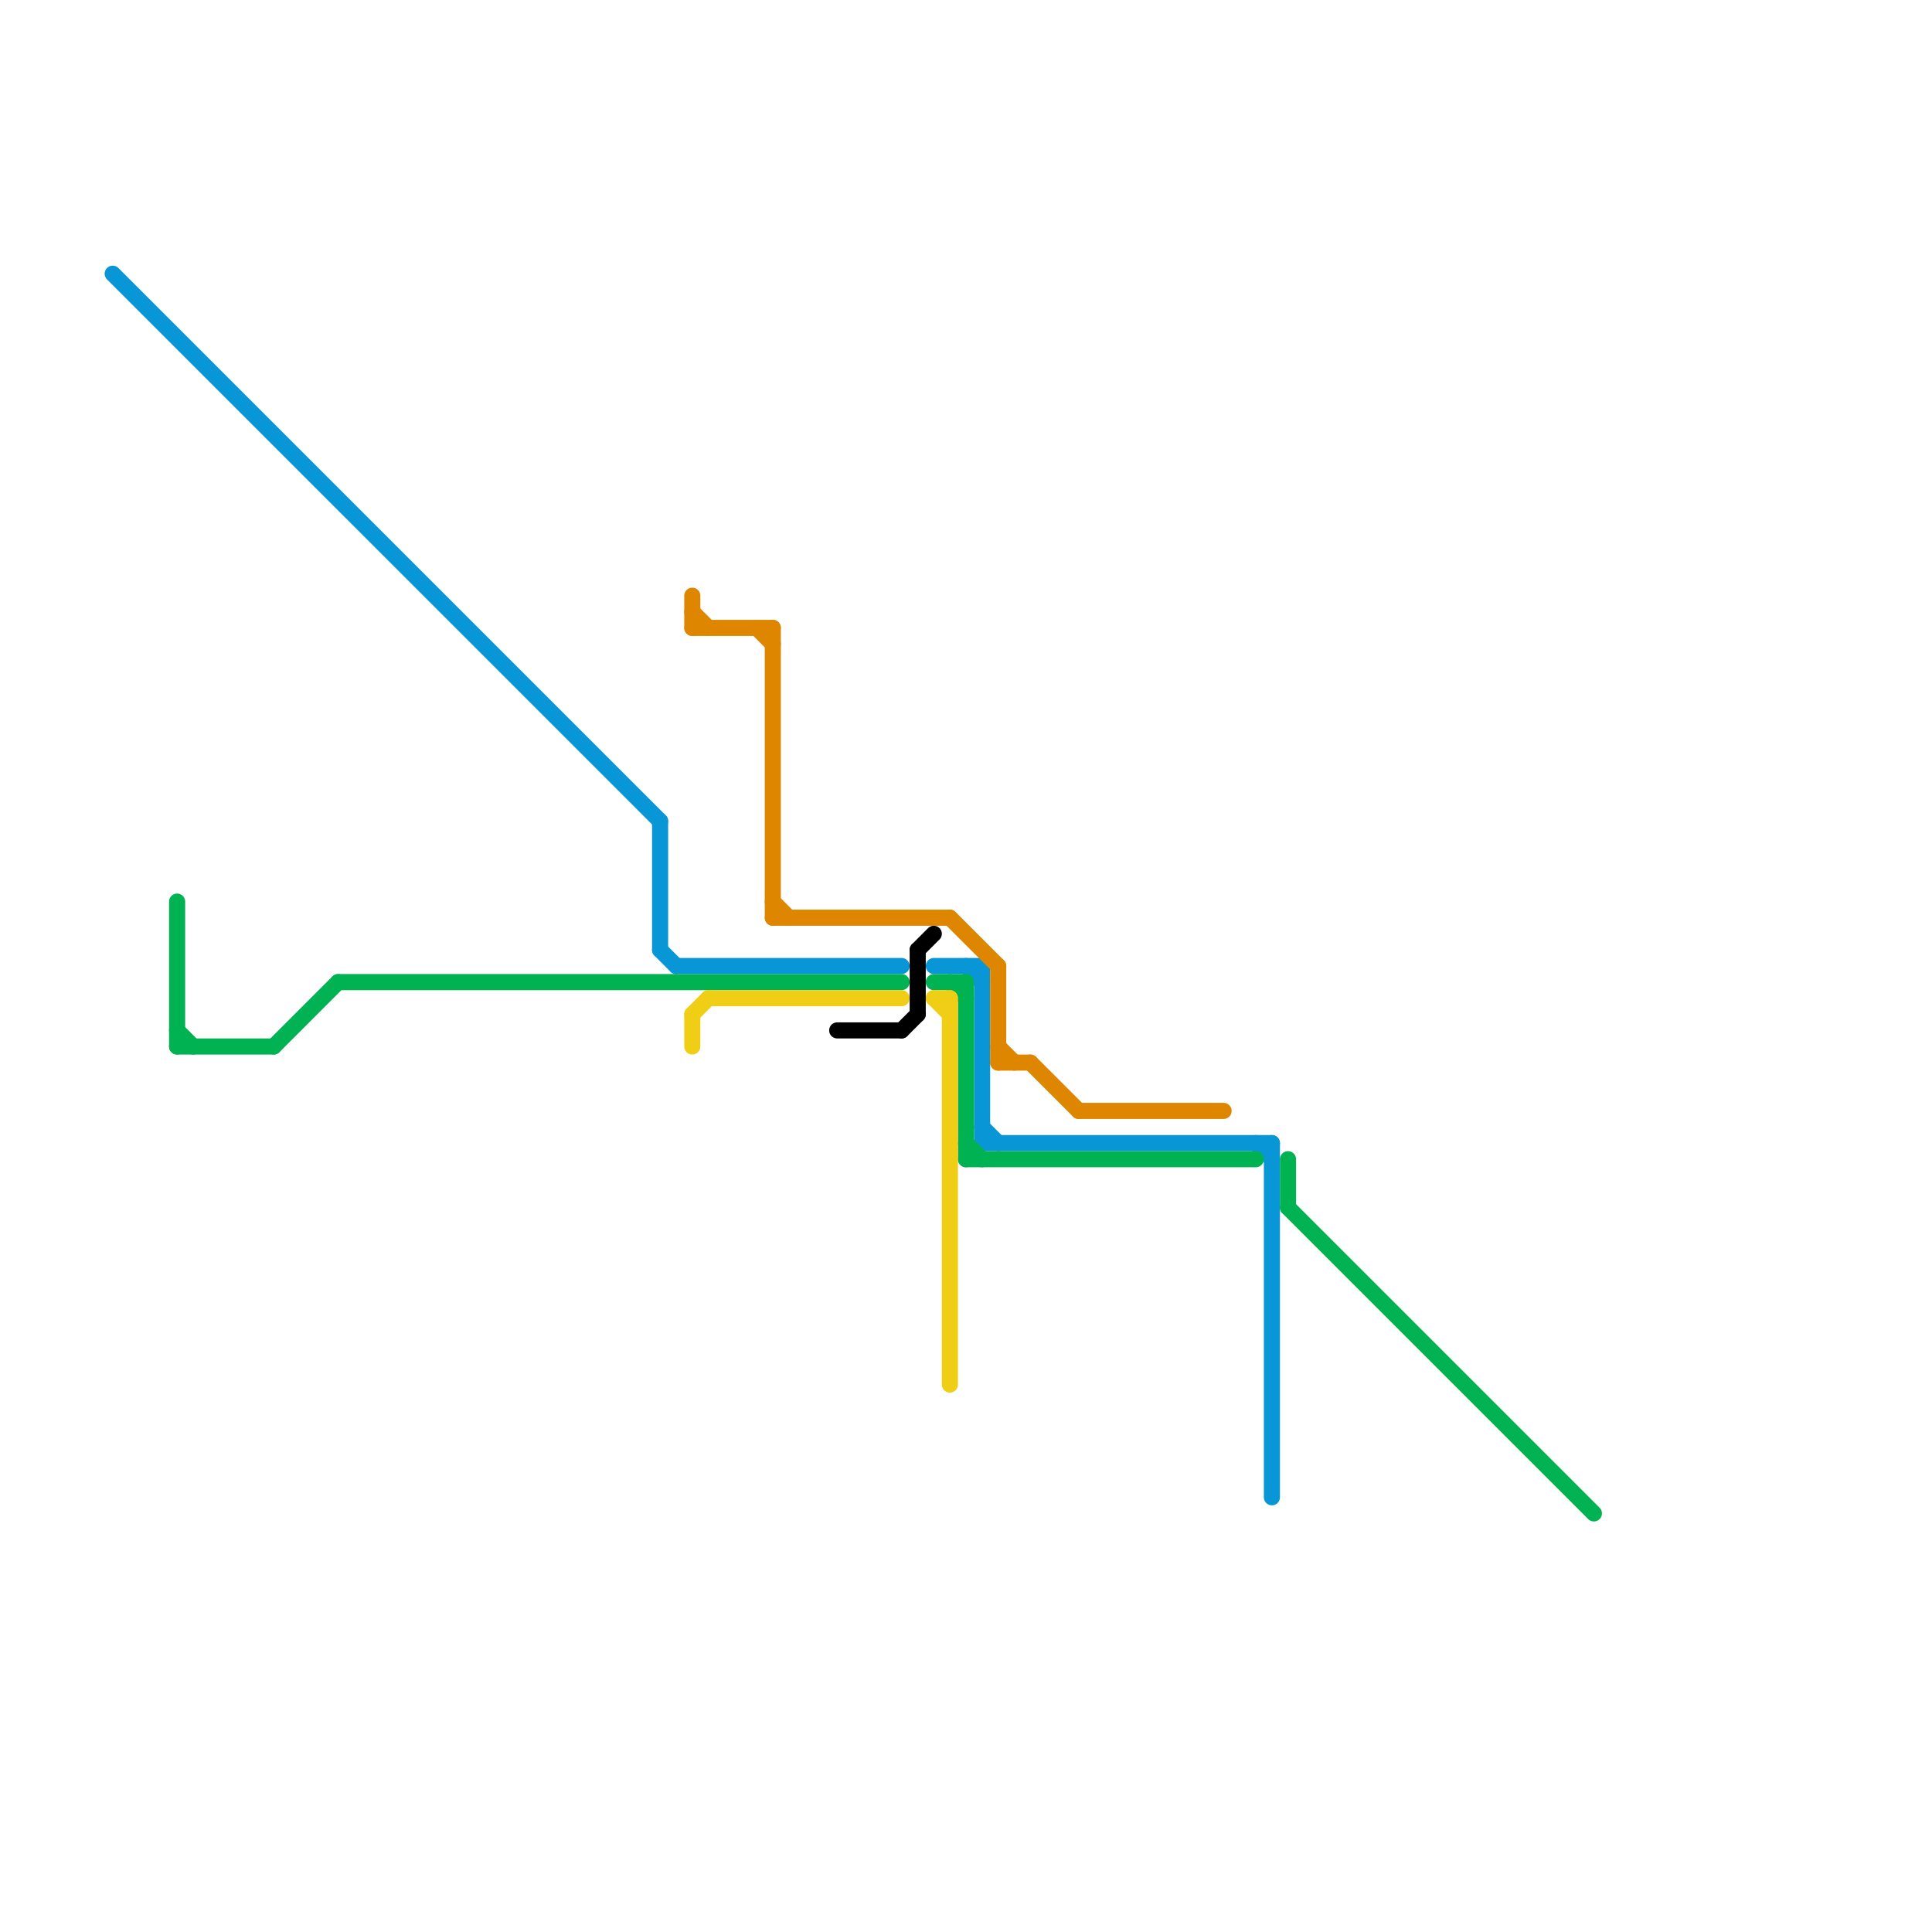 
<svg version="1.1" xmlns="http://www.w3.org/2000/svg" viewBox="0 0 120 120">
<style>text { font: 1px Helvetica; font-weight: 600; white-space: pre; dominant-baseline: central; } line { stroke-width: 1; fill: none; stroke-linecap: round; stroke-linejoin: round; } .c0 { stroke: #0896d7 } .c1 { stroke: #00b251 } .c2 { stroke: #df8600 } .c3 { stroke: #f0ce15 } .c4 { stroke: #000000 }</style><defs><g id="wm-xf"><circle r="1.2" fill="#000"/><circle r="0.9" fill="#fff"/><circle r="0.6" fill="#000"/><circle r="0.3" fill="#fff"/></g><g id="wm"><circle r="0.6" fill="#000"/><circle r="0.3" fill="#fff"/></g></defs><line class="c0" x1="61" y1="70" x2="62" y2="71"/><line class="c0" x1="7" y1="17" x2="41" y2="51"/><line class="c0" x1="78" y1="71" x2="79" y2="72"/><line class="c0" x1="79" y1="71" x2="79" y2="93"/><line class="c0" x1="60" y1="60" x2="61" y2="61"/><line class="c0" x1="41" y1="51" x2="41" y2="59"/><line class="c0" x1="41" y1="59" x2="42" y2="60"/><line class="c0" x1="61" y1="71" x2="79" y2="71"/><line class="c0" x1="61" y1="60" x2="61" y2="71"/><line class="c0" x1="42" y1="60" x2="56" y2="60"/><line class="c0" x1="58" y1="60" x2="61" y2="60"/><line class="c1" x1="60" y1="72" x2="78" y2="72"/><line class="c1" x1="60" y1="61" x2="60" y2="72"/><line class="c1" x1="80" y1="72" x2="80" y2="75"/><line class="c1" x1="58" y1="61" x2="60" y2="61"/><line class="c1" x1="60" y1="71" x2="61" y2="72"/><line class="c1" x1="80" y1="75" x2="99" y2="94"/><line class="c1" x1="17" y1="65" x2="21" y2="61"/><line class="c1" x1="59" y1="61" x2="60" y2="62"/><line class="c1" x1="11" y1="65" x2="17" y2="65"/><line class="c1" x1="11" y1="56" x2="11" y2="65"/><line class="c1" x1="21" y1="61" x2="56" y2="61"/><line class="c1" x1="11" y1="64" x2="12" y2="65"/><line class="c2" x1="43" y1="38" x2="44" y2="39"/><line class="c2" x1="62" y1="60" x2="62" y2="66"/><line class="c2" x1="48" y1="39" x2="48" y2="57"/><line class="c2" x1="47" y1="39" x2="48" y2="40"/><line class="c2" x1="62" y1="65" x2="63" y2="66"/><line class="c2" x1="64" y1="66" x2="67" y2="69"/><line class="c2" x1="48" y1="56" x2="49" y2="57"/><line class="c2" x1="48" y1="57" x2="59" y2="57"/><line class="c2" x1="59" y1="57" x2="62" y2="60"/><line class="c2" x1="43" y1="39" x2="48" y2="39"/><line class="c2" x1="67" y1="69" x2="76" y2="69"/><line class="c2" x1="43" y1="37" x2="43" y2="39"/><line class="c2" x1="62" y1="66" x2="64" y2="66"/><line class="c3" x1="58" y1="62" x2="59" y2="62"/><line class="c3" x1="44" y1="62" x2="56" y2="62"/><line class="c3" x1="59" y1="62" x2="59" y2="86"/><line class="c3" x1="43" y1="63" x2="43" y2="65"/><line class="c3" x1="58" y1="62" x2="59" y2="63"/><line class="c3" x1="43" y1="63" x2="44" y2="62"/><line class="c4" x1="52" y1="64" x2="56" y2="64"/><line class="c4" x1="57" y1="59" x2="57" y2="63"/><line class="c4" x1="57" y1="59" x2="58" y2="58"/><line class="c4" x1="56" y1="64" x2="57" y2="63"/>
</svg>
